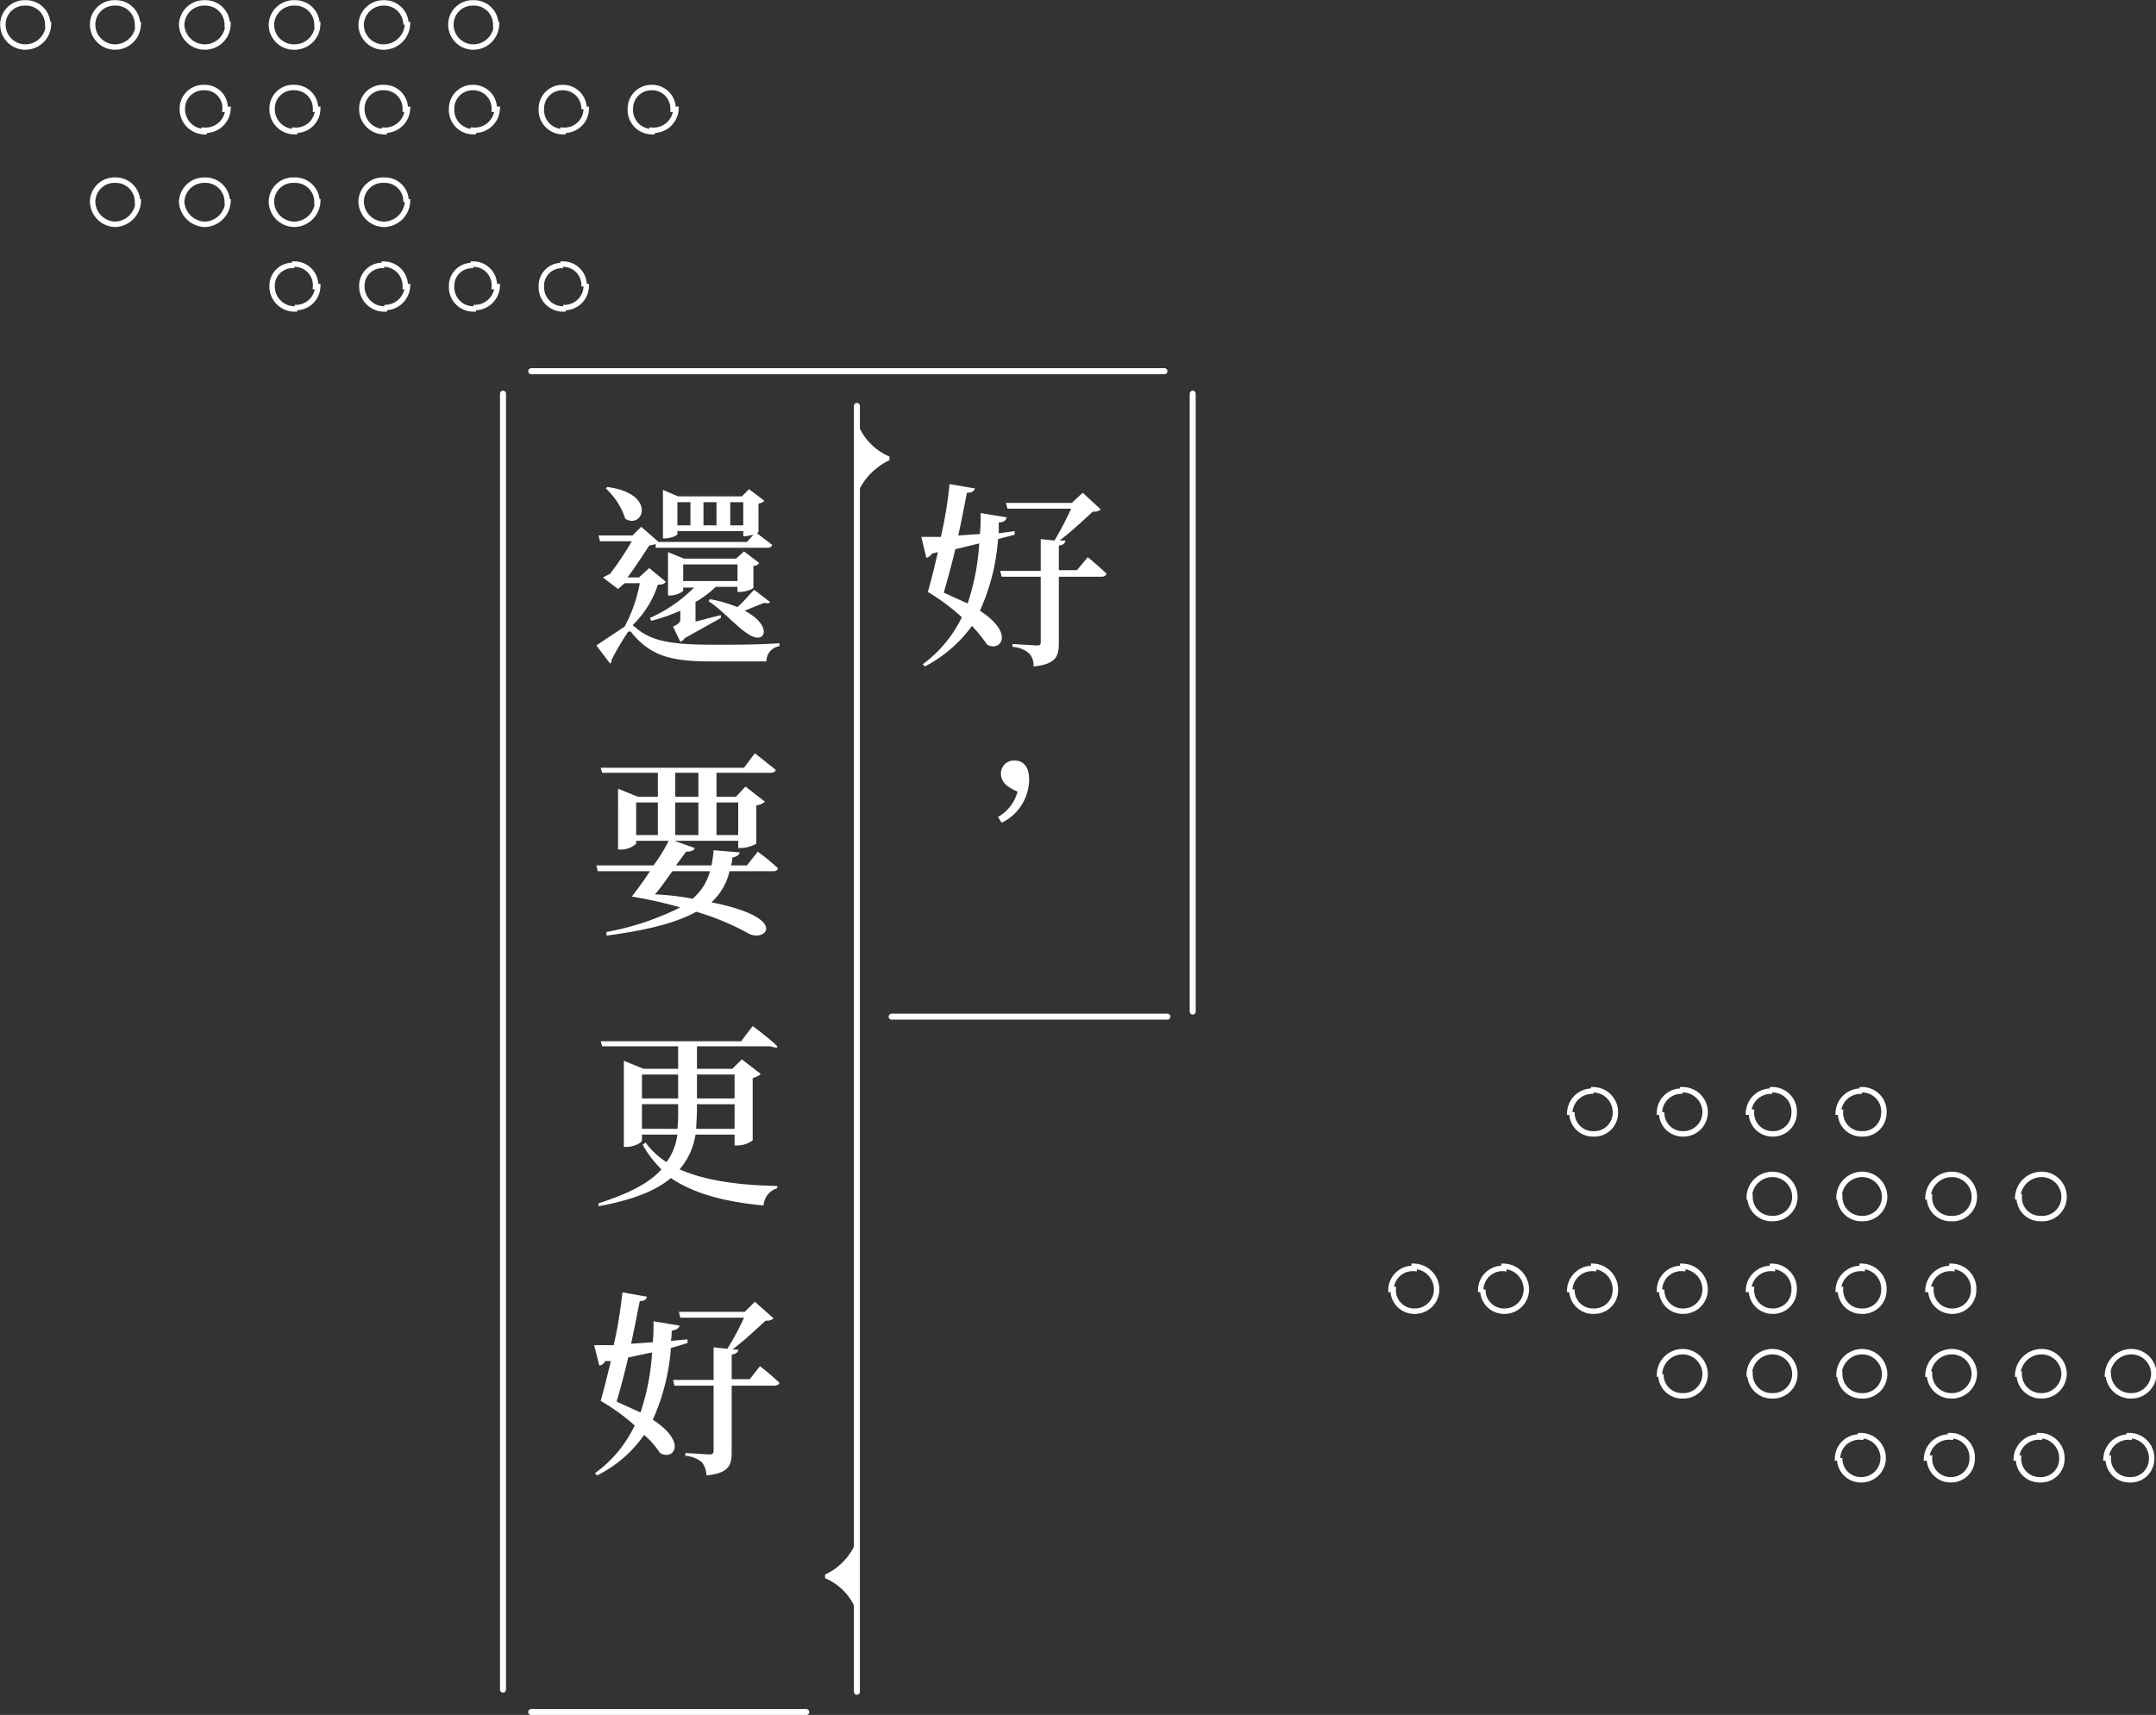 <svg xmlns="http://www.w3.org/2000/svg" width="297.9" height="237" viewBox="0 0 297.9 237">
  <rect x="0" y="0" width="297.9" height="237" fill="#333333" stroke="none"/>
  <g>
    <g>
      <g>
        <path d="M257.1,198.4v.2a3,3,0,0,0-3.2,2.9h.3a2.9,2.9,0,0,0,2.9,3h0a3,3,0,0,0,3.1-2.9A3.1,3.1,0,0,0,257.1,198.4Z" style="fill: none;stroke: #fff;stroke-linecap: round;stroke-miterlimit: 10;stroke-width: 0.75px"/>
        <path d="M269.5,198.4v.2a3.1,3.1,0,0,0-3.3,2.9h.4a2.9,2.9,0,0,0,2.9,3h0a2.9,2.9,0,0,0,3-2.9A3,3,0,0,0,269.5,198.4Z" style="fill: none;stroke: #fff;stroke-linecap: round;stroke-miterlimit: 10;stroke-width: 0.75px"/>
        <path d="M281.8,198.4v.2a3.1,3.1,0,0,0-3.2,2.9h.3a2.9,2.9,0,0,0,2.9,3h0a2.9,2.9,0,0,0,3.1-2.9A3.1,3.1,0,0,0,281.8,198.4Z" style="fill: none;stroke: #fff;stroke-linecap: round;stroke-miterlimit: 10;stroke-width: 0.75px"/>
        <path d="M294.2,198.4v.2a3.1,3.1,0,0,0-3.2,2.9h.3a2.9,2.9,0,0,0,2.9,3h0a2.9,2.9,0,0,0,3.1-2.9A3.1,3.1,0,0,0,294.2,198.4Z" style="fill: none;stroke: #fff;stroke-linecap: round;stroke-miterlimit: 10;stroke-width: 0.75px"/>
      </g>
      <g>
        <g>
          <path d="M232.5,186.8h0a3.2,3.2,0,0,0-3.2,3.1h.2a2.9,2.9,0,0,0,3,3h0a3,3,0,0,0,3.1-3A3.1,3.1,0,0,0,232.5,186.8Zm12.4,0h0a3.2,3.2,0,0,0-3.2,3.1h.1a3,3,0,0,0,3.1,3h0a3,3,0,0,0,3.1-3A3.1,3.1,0,0,0,244.9,186.8Zm12.4,0h0a3.2,3.2,0,0,0-3.2,3.1h.1a3,3,0,0,0,3.1,3h0a3,3,0,0,0,3.1-3A3.1,3.1,0,0,0,257.3,186.8Zm12.3,0h0a3.3,3.3,0,0,0-3.2,3.1h.2a3,3,0,0,0,3,3h0a3.1,3.1,0,0,0,3.2-3A3.1,3.1,0,0,0,269.6,186.8Zm12.4,0h0a3.3,3.3,0,0,0-3.2,3.1h.2a3,3,0,0,0,3,3h0a3.1,3.1,0,0,0,3.2-3A3.1,3.1,0,0,0,282,186.8Zm12.4,0h0a3.3,3.3,0,0,0-3.2,3.1h.1a3.1,3.1,0,0,0,3.1,3h0a3.1,3.1,0,0,0,3.2-3A3.1,3.1,0,0,0,294.4,186.8Z" style="fill: none;stroke: #fff;stroke-linecap: round;stroke-miterlimit: 10;stroke-width: 0.75px"/>
          <path d="M220.2,175v.3a3.1,3.1,0,0,0-3.3,2.9h.3a2.9,2.9,0,0,0,3,3h0a2.9,2.9,0,0,0,3-2.9A3.2,3.2,0,0,0,220.2,175Z" style="fill: none;stroke: #fff;stroke-linecap: round;stroke-miterlimit: 10;stroke-width: 0.75px"/>
          <path d="M232.5,175v.3a3,3,0,0,0-3.2,2.9h.3a2.9,2.9,0,0,0,2.9,3h0a3,3,0,0,0,3.1-2.9A3.2,3.2,0,0,0,232.5,175Z" style="fill: none;stroke: #fff;stroke-linecap: round;stroke-miterlimit: 10;stroke-width: 0.75px"/>
          <path d="M244.9,175v.3a3.1,3.1,0,0,0-3.3,2.9h.4a2.9,2.9,0,0,0,2.9,3h0a2.9,2.9,0,0,0,3-2.9A3.1,3.1,0,0,0,244.9,175Z" style="fill: none;stroke: #fff;stroke-linecap: round;stroke-miterlimit: 10;stroke-width: 0.75px"/>
          <path d="M195.4,175v.3a3,3,0,0,0-3.2,2.9h.3a2.9,2.9,0,0,0,2.9,3h0a3,3,0,0,0,3.1-2.9A3.2,3.2,0,0,0,195.4,175Z" style="fill: none;stroke: #fff;stroke-linecap: round;stroke-miterlimit: 10;stroke-width: 0.75px"/>
          <path d="M207.8,175v.3a3,3,0,0,0-3.2,2.9h.3a2.9,2.9,0,0,0,2.9,3h0a3,3,0,0,0,3.1-2.9A3.2,3.2,0,0,0,207.8,175Z" style="fill: none;stroke: #fff;stroke-linecap: round;stroke-miterlimit: 10;stroke-width: 0.75px"/>
          <path d="M257.3,175v.3a3.1,3.1,0,0,0-3.3,2.9h.3a2.9,2.9,0,0,0,3,3h0a2.9,2.9,0,0,0,3-2.9A3.1,3.1,0,0,0,257.3,175Z" style="fill: none;stroke: #fff;stroke-linecap: round;stroke-miterlimit: 10;stroke-width: 0.75px"/>
          <path d="M269.7,175v.3a3.1,3.1,0,0,0-3.3,2.9h.4a2.9,2.9,0,0,0,2.9,3h0a2.9,2.9,0,0,0,3-2.9A3.1,3.1,0,0,0,269.7,175Z" style="fill: none;stroke: #fff;stroke-linecap: round;stroke-miterlimit: 10;stroke-width: 0.75px"/>
        </g>
        <g>
          <path d="M244.9,162.3h0a3.2,3.2,0,0,0-3.2,3.1h.1a3,3,0,0,0,3.1,3h0a3,3,0,0,0,3.1-3A3.1,3.1,0,0,0,244.9,162.3Zm12.4,0h0a3.2,3.2,0,0,0-3.2,3.1h.1a3,3,0,0,0,3.1,3h0a3,3,0,0,0,3.1-3A3.1,3.1,0,0,0,257.3,162.3Zm12.3,0h0a3.3,3.3,0,0,0-3.2,3.1h.2a2.9,2.9,0,0,0,3,3h0a3,3,0,0,0,3.2-3A3.1,3.1,0,0,0,269.6,162.3Zm12.4,0h0a3.3,3.3,0,0,0-3.2,3.1h.2a2.9,2.9,0,0,0,3,3h0a3,3,0,0,0,3.2-3A3.1,3.1,0,0,0,282,162.3Z" style="fill: none;stroke: #fff;stroke-linecap: round;stroke-miterlimit: 10;stroke-width: 0.75px"/>
          <path d="M220.2,150.6v.2a3.1,3.1,0,0,0-3.3,2.9h.3a2.9,2.9,0,0,0,3,3h0a2.9,2.9,0,0,0,3-2.9A3.1,3.1,0,0,0,220.2,150.6Z" style="fill: none;stroke: #fff;stroke-linecap: round;stroke-miterlimit: 10;stroke-width: 0.75px"/>
          <path d="M232.5,150.6v.2a3,3,0,0,0-3.2,2.9h.3a2.9,2.9,0,0,0,2.9,3h0a3,3,0,0,0,3.1-2.9A3.1,3.1,0,0,0,232.5,150.6Z" style="fill: none;stroke: #fff;stroke-linecap: round;stroke-miterlimit: 10;stroke-width: 0.75px"/>
          <path d="M244.9,150.6v.2a3.1,3.1,0,0,0-3.3,2.9h.4a2.9,2.9,0,0,0,2.9,3h0a2.9,2.9,0,0,0,3-2.9A3,3,0,0,0,244.9,150.6Z" style="fill: none;stroke: #fff;stroke-linecap: round;stroke-miterlimit: 10;stroke-width: 0.75px"/>
          <path d="M257.3,150.6v.2a3.1,3.1,0,0,0-3.3,2.9h.3a2.9,2.9,0,0,0,3,3h0a2.9,2.9,0,0,0,3-2.9A3,3,0,0,0,257.3,150.6Z" style="fill: none;stroke: #fff;stroke-linecap: round;stroke-miterlimit: 10;stroke-width: 0.75px"/>
        </g>
      </g>
    </g>
    <g>
      <path d="M65.4,6.5h0a3.2,3.2,0,0,0,3.2-3.1h-.1a3,3,0,0,0-3.1-3h0a3,3,0,0,0-3.1,3A3.1,3.1,0,0,0,65.4,6.5Z" style="fill: none;stroke: #fff;stroke-linecap: round;stroke-miterlimit: 10;stroke-width: 0.75px"/>
      <path d="M53.1,6.5h0a3.3,3.3,0,0,0,3.2-3.1h-.2a3,3,0,0,0-3-3h0a3.1,3.1,0,0,0-3.2,3A3.1,3.1,0,0,0,53.1,6.5Z" style="fill: none;stroke: #fff;stroke-linecap: round;stroke-miterlimit: 10;stroke-width: 0.75px"/>
      <path d="M40.7,6.5h0a3.2,3.2,0,0,0,3.2-3.1h-.1a3,3,0,0,0-3.1-3h0a3.1,3.1,0,0,0-3.2,3A3.1,3.1,0,0,0,40.7,6.5Z" style="fill: none;stroke: #fff;stroke-linecap: round;stroke-miterlimit: 10;stroke-width: 0.75px"/>
      <path d="M28.3,6.5h0a3.2,3.2,0,0,0,3.2-3.1h-.1a3,3,0,0,0-3.1-3h0a3.1,3.1,0,0,0-3.2,3A3.2,3.2,0,0,0,28.3,6.5Z" style="fill: none;stroke: #fff;stroke-linecap: round;stroke-miterlimit: 10;stroke-width: 0.75px"/>
      <path d="M15.9,6.5h0a3.2,3.2,0,0,0,3.2-3.1H19a3,3,0,0,0-3.1-3h0a3,3,0,0,0-3.1,3A3.1,3.1,0,0,0,15.9,6.5Z" style="fill: none;stroke: #fff;stroke-linecap: round;stroke-miterlimit: 10;stroke-width: 0.75px"/>
      <path d="M3.5,6.5h0A3.2,3.2,0,0,0,6.7,3.4H6.6A3,3,0,0,0,3.5.4h0a3,3,0,0,0-3.1,3A3.1,3.1,0,0,0,3.5,6.5Z" style="fill: none;stroke: #fff;stroke-linecap: round;stroke-miterlimit: 10;stroke-width: 0.75px"/>
      <path d="M77.8,18.2V18A3,3,0,0,0,81,15.1h-.3a2.9,2.9,0,0,0-2.9-3h0a2.9,2.9,0,0,0-3,2.9A3,3,0,0,0,77.8,18.2Z" style="fill: none;stroke: #fff;stroke-linecap: round;stroke-miterlimit: 10;stroke-width: 0.75px"/>
      <path d="M65.4,18.2V18a3.1,3.1,0,0,0,3.3-2.9h-.4a2.9,2.9,0,0,0-2.9-3h0a2.9,2.9,0,0,0-3,2.9A3,3,0,0,0,65.4,18.2Z" style="fill: none;stroke: #fff;stroke-linecap: round;stroke-miterlimit: 10;stroke-width: 0.75px"/>
      <path d="M53.1,18.2V18a3.1,3.1,0,0,0,3.2-2.9H56a2.9,2.9,0,0,0-2.9-3h0A2.9,2.9,0,0,0,50,15.1,3.1,3.1,0,0,0,53.1,18.2Z" style="fill: none;stroke: #fff;stroke-linecap: round;stroke-miterlimit: 10;stroke-width: 0.75px"/>
      <path d="M90.1,18.2V18a3.1,3.1,0,0,0,3.3-2.9H93a2.9,2.9,0,0,0-2.9-3h0a2.9,2.9,0,0,0-3,2.9A3,3,0,0,0,90.1,18.2Z" style="fill: none;stroke: #fff;stroke-linecap: round;stroke-miterlimit: 10;stroke-width: 0.75px"/>
      <path d="M40.7,18.2V18a3,3,0,0,0,3.2-2.9h-.3a2.9,2.9,0,0,0-2.9-3h0a2.9,2.9,0,0,0-3.1,2.9A3.1,3.1,0,0,0,40.7,18.2Z" style="fill: none;stroke: #fff;stroke-linecap: round;stroke-miterlimit: 10;stroke-width: 0.75px"/>
      <path d="M28.2,18.2V18a3.1,3.1,0,0,0,3.3-2.9h-.4a2.8,2.8,0,0,0-2.9-3h0a2.9,2.9,0,0,0-3,2.9A3.1,3.1,0,0,0,28.2,18.2Z" style="fill: none;stroke: #fff;stroke-linecap: round;stroke-miterlimit: 10;stroke-width: 0.75px"/>
      <g>
        <path d="M53.1,31h0a3.3,3.3,0,0,0,3.2-3.1h-.2a2.9,2.9,0,0,0-3-3h0a3,3,0,0,0-3.2,3A3.2,3.2,0,0,0,53.1,31ZM40.7,31h0a3.3,3.3,0,0,0,3.2-3.1h-.1a3,3,0,0,0-3.1-3h0a3,3,0,0,0-3.2,3A3.2,3.2,0,0,0,40.7,31ZM28.3,31h0a3.3,3.3,0,0,0,3.2-3.1h-.1a3,3,0,0,0-3.1-3h0a3.1,3.1,0,0,0-3.2,3A3.3,3.3,0,0,0,28.3,31ZM15.9,31h0a3.3,3.3,0,0,0,3.2-3.1H19a3,3,0,0,0-3.1-3h0a3,3,0,0,0-3.1,3A3.2,3.2,0,0,0,15.9,31Z" style="fill: none;stroke: #fff;stroke-linecap: round;stroke-miterlimit: 10;stroke-width: 0.75px"/>
        <path d="M77.8,42.7v-.2A3,3,0,0,0,81,39.6h-.3a2.9,2.9,0,0,0-2.9-3.1v.2a2.8,2.8,0,0,0-3,2.9A3,3,0,0,0,77.8,42.7Z" style="fill: none;stroke: #fff;stroke-linecap: round;stroke-miterlimit: 10;stroke-width: 0.75px"/>
        <path d="M65.4,42.7v-.2a3.1,3.1,0,0,0,3.3-2.9h-.4a2.9,2.9,0,0,0-2.9-3.1v.2a2.8,2.8,0,0,0-3,2.9A3,3,0,0,0,65.4,42.7Z" style="fill: none;stroke: #fff;stroke-linecap: round;stroke-miterlimit: 10;stroke-width: 0.75px"/>
        <path d="M53.1,42.7v-.2a3.1,3.1,0,0,0,3.2-2.9H56a3,3,0,0,0-2.9-3.1v.2A2.8,2.8,0,0,0,50,39.6,3.1,3.1,0,0,0,53.1,42.7Z" style="fill: none;stroke: #fff;stroke-linecap: round;stroke-miterlimit: 10;stroke-width: 0.75px"/>
        <path d="M40.7,42.7v-.2a3,3,0,0,0,3.2-2.9h-.3a2.9,2.9,0,0,0-2.9-3.1v.2a2.8,2.8,0,0,0-3.1,2.9A3.1,3.1,0,0,0,40.7,42.7Z" style="fill: none;stroke: #fff;stroke-linecap: round;stroke-miterlimit: 10;stroke-width: 0.75px"/>
      </g>
    </g>
    <g>
      <g>
        <path d="M140.2,73.9l-2.3.6a28.9,28.9,0,0,1-2.5,9.9c4.9,3.2,2.8,5.7,1,4.7a21.8,21.8,0,0,0-2.1-2.6,18.9,18.9,0,0,1-6.5,5.6l-.3-.3a17.6,17.6,0,0,0,5.4-6.5,28.6,28.6,0,0,0-4.7-3.5c.4-1.3.9-3.4,1.4-5.5l-.8.2a1.6,1.6,0,0,1-.8.6l-.7-2.9H130a57.2,57.2,0,0,0,1.2-7.3l3.5.6c-.1.3-.3.6-1.1.6-.3,1.5-.7,3.7-1.2,5.9l3-.2a28.1,28.1,0,0,0,.1-2.9l3.6.6c-.1.4-.4.7-1.1.7v1.5l2.2-.3Zm-6.5,9.5a32.1,32.1,0,0,0,1.6-8.3l-3.3.8c-.5,2.1-1.1,4.3-1.6,6ZM150.3,77s1.6,1.3,2.6,2.3a.7.7,0,0,1-.7.4h-5.9v9.2c0,1.8-.4,2.9-3.5,3.2a2.4,2.4,0,0,0-.6-1.8,3.8,3.8,0,0,0-2.3-.9V89l3.3.2c.5,0,.6-.1.6-.5v-9h-5.4l-.2-.8h5.6V74.5l1.9.2a46.4,46.4,0,0,0,2.3-4.4h-8.8l-.2-.8h9.1l1.5-1.4,2.5,2.3a1.4,1.4,0,0,1-1.1.3c-1.2,1.1-3,2.8-4.6,4h.8c0,.4-.3.6-.9.7v3.4h2.5Z" style="fill: #fff"/>
        <path d="M137.9,112.9a5.7,5.7,0,0,0,2.7-3.5c-1.4-.6-2.3-1.3-2.3-2.5a1.8,1.8,0,0,1,1.9-1.8c1.2,0,2,.9,2,2.6a6.7,6.7,0,0,1-3.8,6Z" style="fill: #fff"/>
        <path d="M92,80.4c-.2.3-.5.4-1.1.4a13.5,13.5,0,0,1-3.5,5.6l.4.3c2.2,2,5.3,2.4,10.9,2.4,3.2,0,5.8,0,9-.2v.4a2.1,2.1,0,0,0-1.8,2.1h-8c-5.6,0-8.1-1-10.5-3.8-.3-.5-.6-.4-.8,0a34.7,34.7,0,0,0-2.1,3.6c0,.2,0,.4-.2.5l-1.9-2.5,3.9-2.6a20.4,20.4,0,0,0,2.1-6H86.3l-.9.8-2.1-1.6,1-.5a44,44,0,0,0,3-4.5H82.9l-.2-.8h4.7l1.2-1.2L91,74.9h12.2l.9-1-1,.2h-.4v-.7H93.6v.4c0,.2-.9.6-1.7.6h-.3V67.7l2.1.9h8.8l1-1,2.1,1.6c-.1.2-.4.3-.8.4v3.9l-.2.2,2.1,1.6c-.1.3-.3.4-.7.4H90.6v-.5l-.9.2c-.8,1.2-2,3.1-3,4.4h1.6l1.4-1.3ZM83.9,67.3c6.9.9,5,5.9,2.5,4.4a9.8,9.8,0,0,0-2.7-4.2ZM93,86.6c.8-.4,1-.6,1-1V84.4h0a27,27,0,0,1-4,1.4l-.2-.4a20,20,0,0,0,6.1-4.2H94.4v.4c0,.2-1,.7-1.8.7h-.3V76.3l2.2.9h7.2l1.1-1,2.1,1.6a.9.9,0,0,1-.8.4v3c0,.2-1.1.6-1.8.6h-.4v-.7h-3a14.6,14.6,0,0,1-2.8,2.1v2.7l3.5-.9v.4l-5,2.8a1.3,1.3,0,0,1-.6.5Zm.6-14h1.8V69.4H93.6Zm8.3,7.7V78H94.4v2.3ZM97.2,69.4v3.2H99V69.4Zm9.2,13.8c-.1.2-.4.2-.8.1l-2.7,1.1c3.6,1.9,3,4.3,1.2,3.6s-4.2-3.7-6.2-4.9l.2-.3a19.7,19.7,0,0,1,3.8,1.1c.9-.8,1.8-1.9,2.3-2.4Zm-3.7-10.6V69.4h-1.8v3.2Z" style="fill: #fff"/>
        <path d="M104.7,117.7a29.1,29.1,0,0,1,2.8,2.3c-.1.3-.3.4-.7.4h-6a8.3,8.3,0,0,1-2.5,4.3c10.6,2.1,7.7,5.4,5.3,4.4a35.8,35.8,0,0,0-7.4-3.1c-2.5,1.4-6.3,2.5-12.4,3.3v-.5A38.1,38.1,0,0,0,94,125.4a60.3,60.3,0,0,0-6.7-1.5c.7-.9,1.6-2.1,2.5-3.5H82.6l-.2-.8h7.9a24.5,24.5,0,0,0,2.1-3.4H87.9v.4a3.1,3.1,0,0,1-2.2.8h-.3V109l2.7,1.1h2.8v-3.3H83.2l-.2-.7h19.8l1.5-2,2.9,2.3c-.1.3-.4.4-.8.4H99v3.3h2.7l1.3-1.4,2.7,2.1a2.3,2.3,0,0,1-1.2.5v5.3a4.8,4.8,0,0,1-2.1.6H102v-1H93.2l2.8,1c-.1.3-.4.5-1.2.5l-1.4,1.9h4.9a15.2,15.2,0,0,0,.3-2.1l3.6.3c0,.3-.4.6-1,.7a3.6,3.6,0,0,1-.2,1.1h2.2Zm-16.8-2.3h3v-4.5h-3Zm5,5c-.8,1.1-1.6,2.3-2.4,3.2a37.3,37.3,0,0,1,5.2.6,7.5,7.5,0,0,0,2.4-3.8Zm.4-10.3h3.2v-3.3H93.3Zm3.2,5.3v-4.5H93.3v4.5Zm2.5-4.5v4.5h3v-4.5Z" style="fill: #fff"/>
        <path d="M96.1,156.8a9.6,9.6,0,0,1-2.2,4.8c3.6,1.6,8.4,2.2,13.5,2.3v.3a2.7,2.7,0,0,0-1.9,2.4c-5.2-.5-9.6-1.6-12.8-3.8-2,1.7-5.1,3-10,3.9v-.4c4.3-1.4,7-2.8,8.7-4.7a14.6,14.6,0,0,1-2.6-3.4l.4-.3a10.6,10.6,0,0,0,2.9,2.7,8.4,8.4,0,0,0,1.5-3.8H88.7v.8c0,.3-1.1.9-2.1.9h-.4V146.6l2.7,1.1h4.8v-3.1H83.2l-.2-.7h19.4l1.6-2.1s1.9,1.4,3,2.4-.3.4-.7.4h-10v3.1h4.9l1.3-1.3,2.6,2c-.1.2-.5.4-1.1.6v8.6a3.6,3.6,0,0,1-2.1.7h-.4v-1.5Zm-7.4-8.3v3.3h5v-3.3Zm4.9,7.5a20.1,20.1,0,0,0,.1-2.5v-.9h-5V156Zm7.9,0v-3.4H96.3v.8c0,.9-.1,1.8-.1,2.6Zm-5.2-7.5v3.3h5.2v-3.3Z" style="fill: #fff"/>
        <path d="M95,185.6l-2.3.7a29.4,29.4,0,0,1-2.5,9.9c4.9,3.2,2.8,5.7,1,4.6a12.3,12.3,0,0,0-2.2-2.5,17.2,17.2,0,0,1-6.5,5.6l-.3-.3a17.3,17.3,0,0,0,5.5-6.6,27.7,27.7,0,0,0-4.7-3.4c.4-1.4.9-3.4,1.4-5.5h-.8a.9.9,0,0,1-.8.6l-.7-2.8h2.7a63.4,63.4,0,0,0,1.2-7.3l3.4.6c-.1.3-.2.6-1,.6-.3,1.5-.7,3.6-1.2,5.9l3-.2c.1-1,.1-2,.1-2.9l3.6.6c-.1.4-.5.6-1.1.7a6.6,6.6,0,0,1-.1,1.4l2.3-.2Zm-6.5,9.6a32.1,32.1,0,0,0,1.6-8.3l-3.3.7c-.5,2.2-1.1,4.4-1.6,6.1Zm16.5-6.4a33.9,33.9,0,0,1,2.7,2.3c-.1.3-.4.4-.8.4h-5.8v9.2c0,1.8-.4,2.9-3.5,3.2a3,3,0,0,0-.6-1.8,3.8,3.8,0,0,0-2.3-.9v-.4l3.3.2c.5,0,.6-.2.6-.5v-9H93.2l-.2-.8h5.6v-4.5l1.9.2a35.5,35.5,0,0,0,2.3-4.3H94l-.2-.8h9.1l1.4-1.4,2.6,2.3a1.4,1.4,0,0,1-1.1.3c-1.2,1.1-3,2.8-4.6,4h.8c0,.4-.3.6-.9.7v3.4h2.5Z" style="fill: #fff"/>
      </g>
      <g>
        <line x1="164.8" y1="54.4" x2="164.8" y2="139.8" style="fill: none;stroke: #fff;stroke-linecap: round;stroke-miterlimit: 10;stroke-width: 0.829px"/>
        <line x1="69.5" y1="54.4" x2="69.5" y2="233.5" style="fill: none;stroke: #fff;stroke-linecap: round;stroke-miterlimit: 10;stroke-width: 0.829px"/>
        <g>
          <line x1="118.4" y1="56.1" x2="118.4" y2="233.8" style="fill: none;stroke: #fff;stroke-linecap: round;stroke-miterlimit: 10;stroke-width: 0.829px"/>
          <path d="M118.2,67.9h.4a9,9,0,0,1,4.3-4.3v-.5a8.2,8.2,0,0,1-4.3-4.3h-.4Z" style="fill: #fff"/>
          <path d="M118.7,213.3h-.5a8.4,8.4,0,0,1-4.2,4.3v.5a7.9,7.9,0,0,1,4.2,4.2h.5Z" style="fill: #fff"/>
        </g>
        <line x1="73.4" y1="236.6" x2="111.4" y2="236.6" style="fill: none;stroke: #fff;stroke-linecap: round;stroke-miterlimit: 10;stroke-width: 0.829px"/>
        <line x1="123.2" y1="140.5" x2="161.3" y2="140.5" style="fill: none;stroke: #fff;stroke-linecap: round;stroke-miterlimit: 10;stroke-width: 0.829px"/>
        <line x1="73.4" y1="51.3" x2="160.9" y2="51.3" style="fill: none;stroke: #fff;stroke-linecap: round;stroke-miterlimit: 10;stroke-width: 0.829px"/>
      </g>
    </g>
  </g>
</svg>
